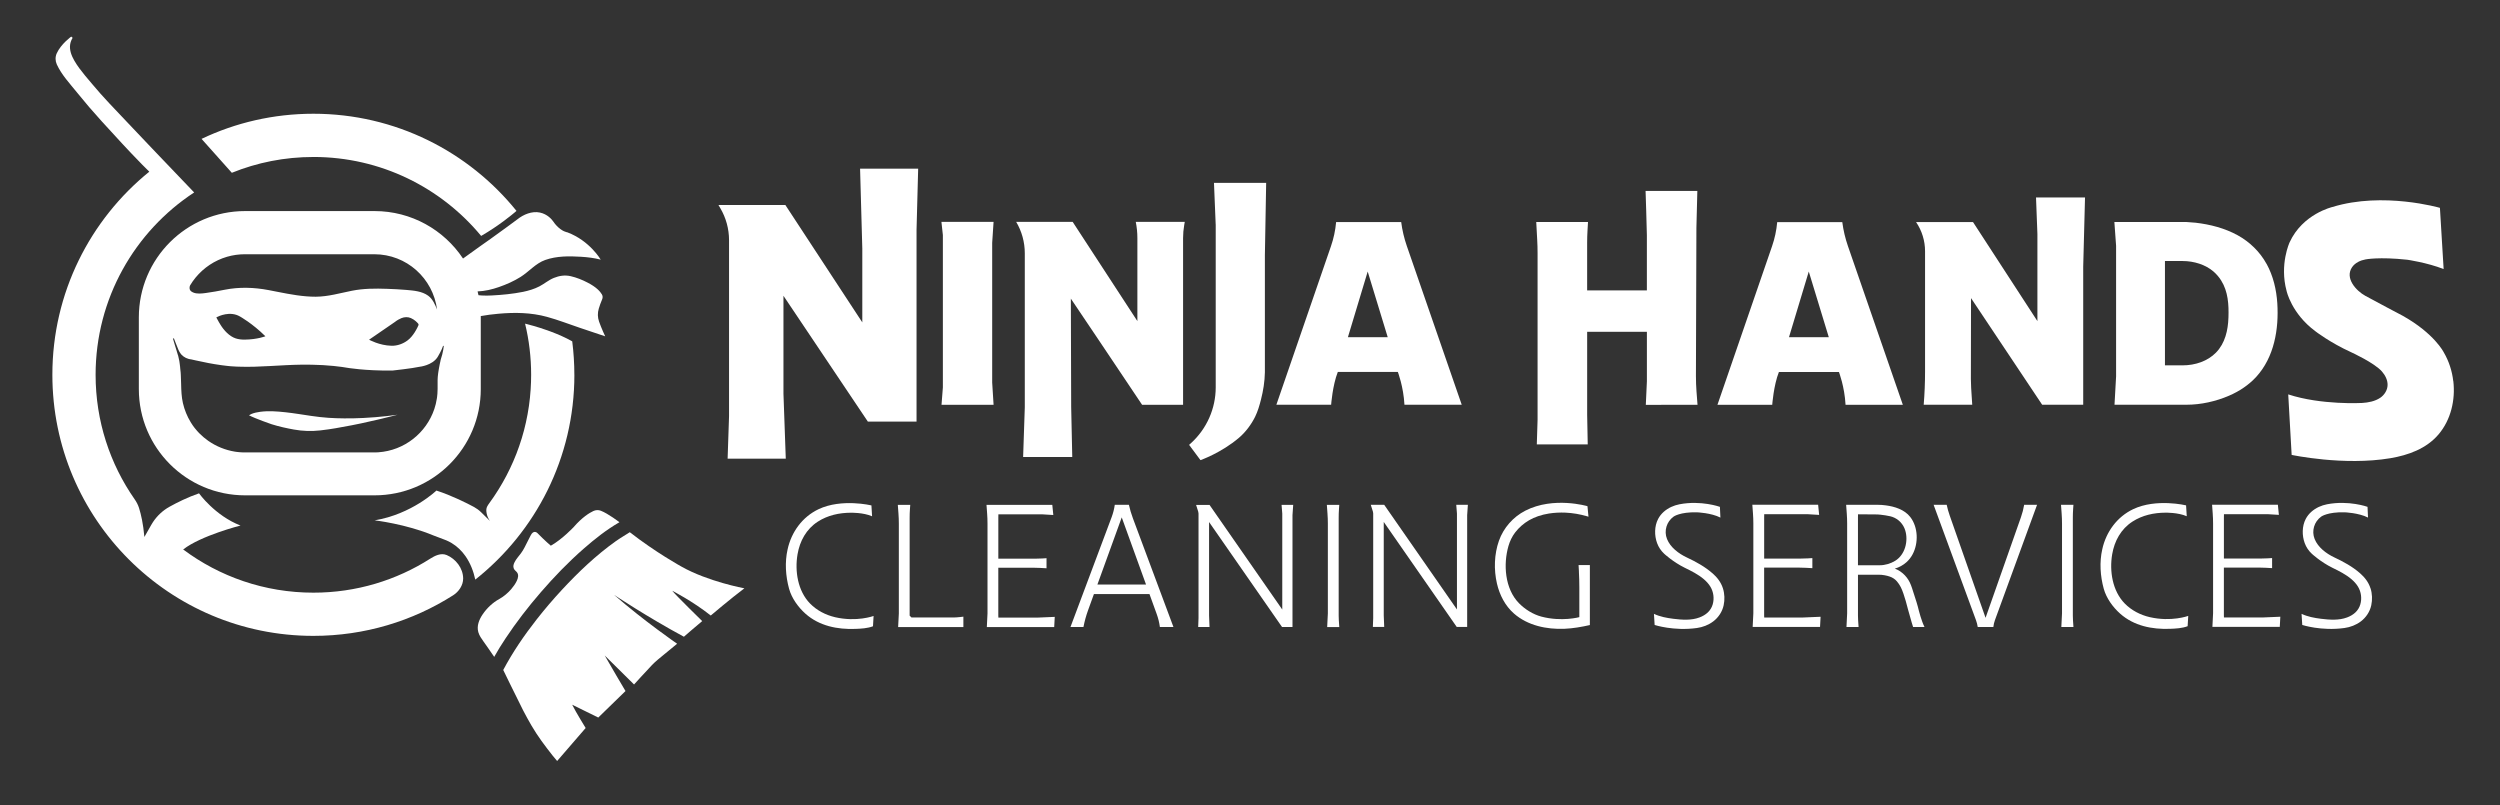 <?xml version="1.0" encoding="UTF-8"?>
<svg id="Layer_1" xmlns="http://www.w3.org/2000/svg" version="1.1" viewBox="0 0 1367.79 440.56">
  <rect x="0" y="0" width="1367.79" height="440.56" fill="#333333" stroke="none"/>
  <!-- Generator: Adobe Illustrator 29.7.1, SVG Export Plug-In . SVG Version: 2.1.1 Build 8)  -->
  <defs>
    <style>
      .st0 {
        fill: #fff;
      }
    </style>
  </defs>
  <g>
    <path class="st0" d="M407.27,321.88s-19.96-3.67-34.51-11.93c0,0-13.98-7.68-28.19-18.77-1.68,1.1-5.27,3.21-7.77,4.99-10.73,7.66-20.41,16.87-29.36,26.53-4.86,5.24-9.51,10.69-13.92,16.32-6.8,8.69-13.02,17.78-18.19,27.54,0,0,6.22,12.83,10.9,22.13,1.43,2.76,2.93,5.48,4.49,8.17,3.41,5.88,7.5,11.3,11.7,16.62.77.98,1.58,1.93,2.4,2.87,0,0,11.76-13.69,15.6-18.05,0,0-5.37-8.67-7.37-12.74,0,0,7.91,3.9,14.27,7.02l14.9-14.5s-9.29-15.67-11.37-19.46c0,0,13.27,13.15,16.05,15.87,0,0,5.62-6.23,9.78-10.6,2.06-2.17,4.44-3.98,6.73-5.89,2.34-1.95,4.69-3.88,7.06-5.8,0,0-18.17-12.49-34.46-26.72,0,0,18.08,12.07,38.17,22.89,0,0,7.84-6.83,10.01-8.56,0,0-14.73-14.38-16.38-16.58,0,0,10.95,5.55,21.06,13.53,0,0,11-9.34,18.4-14.89Z"/>
    <path class="st0" d="M295.81,324.11c7.33-8.48,15.13-16.57,23.57-23.95,6.08-5.32,12.5-10.4,19.52-14.44,0,0-6.04-4.68-10.21-6.3-1.32-.51-2.79-.42-4.07.18-2.2,1.03-6.12,3.43-10.74,8.74,0,0-6.2,6.67-12.52,10.22,0,0-3.08-2.56-7.36-6.93,0,0-2.02-2.06-3.7,1.37,0,0-1.94,3.91-3.36,6.6-.55,1.08-1.2,2.12-1.92,3.1-1.2,1.65-2.58,3.05-3.5,4.9-.55,1.1-.9,2.2-.44,3.41.31.81,1.04,1.31,1.6,1.92,1.26,1.38.8,3.31.08,4.83-.78,1.65-1.89,3.19-3.07,4.57-1.85,2.16-4.09,4.02-6.57,5.41-3.61,2.01-6.74,4.97-9.06,8.39-1.93,2.85-3.35,6.29-2.37,9.75.58,1.95,1.69,3.47,2.84,5.1,0,0,3.55,4.94,5.85,8.41,1.73-3.16,4.02-6.82,6.2-10.1,5.84-8.8,12.32-17.19,19.23-25.18Z"/>
    <path class="st0" d="M171.46,85.88c36.92,0,69.93,16.81,91.78,43.2,9.73-5.6,17.12-11.77,19.34-13.69-26.17-32.42-66.23-53.16-111.13-53.16-21.9,0-42.64,4.93-61.18,13.75l16.57,18.56c13.78-5.59,28.83-8.65,44.61-8.65Z"/>
    <path class="st0" d="M314.24,205.08c0-6.21-.4-12.32-1.16-18.32-3.69-2.1-7.82-3.88-11.7-5.33-.65-.24-1.29-.47-1.91-.7-5.66-2.01-10.5-3.25-12.19-3.66h0,0c2.18,8.98,3.32,18.36,3.32,28.01,0,2.62-.09,5.25-.26,7.86-.19,3.07-.52,6.15-.95,9.19-.43,3.01-.98,6-1.64,8.96-.65,2.94-1.41,5.84-2.29,8.72-.87,2.85-1.84,5.66-2.92,8.44-1.08,2.75-2.25,5.47-3.53,8.14-1.26,2.65-2.63,5.26-4.1,7.81-1.46,2.54-3,5.04-4.64,7.46-.82,1.21-1.66,2.4-2.52,3.59-.8,1.1-1.68,2.31-1.68,3.72,0,.61.06,1.23.17,1.83.28,1.52.92,2.97,1.81,4.23l-4.45-4.41-.34-.33c-1.14-1.13-2.44-2.09-3.85-2.87-3.82-2.06-12.07-6.25-20.64-9.03,0,0-13.38,12.91-33.79,16.3,0,0,17.04,1.95,32.18,8.27,2.3.96,4.68,1.68,6.98,2.65,1.04.43,2.03.95,2.99,1.52,2.99,1.81,5.54,4.27,7.56,7.17,2.67,3.83,4.37,8.26,5.35,12.81,33.03-26.16,54.22-66.63,54.22-112.04Z"/>
    <path class="st0" d="M253.31,141.42c-10.42-15.64-28.21-25.94-48.41-25.94h-70.8c-32.11,0-58.14,26.03-58.14,58.13v39.27c0,32.11,26.03,58.13,58.14,58.13h70.8c32.11,0,58.14-26.02,58.14-58.13v-39.27c0-.23,0-.45-.01-.68,3.17-.59,6.39-.98,9.6-1.27,8.93-.81,17.95-.69,26.64,1.7,6.12,1.68,12.04,3.99,18.05,6.02,4.6,1.55,9.19,3.12,13.79,4.63-.12-.25-2.04-4.34-3.35-8.04-.82-2.3-.87-4.78-.16-7.11.47-1.55,1.11-3.43,1.87-5.16.37-.84.31-1.81-.15-2.61-.9-1.54-3.01-4.03-7.94-6.52-2.89-1.5-5.94-2.73-9.12-3.46-3.19-.74-6.26-.27-9.26.95-2.81,1.14-5.16,3.2-7.85,4.6-2.79,1.46-5.87,2.36-8.94,3.01-2.88.6-5.8.98-8.71,1.32-2.8.31-5.63.51-8.44.66-1.84.1-3.7.13-5.54.01-.58-.03-1.16-.08-1.74-.15-.14-.7-.3-1.39-.49-2.08,4-.13,7.95-1.08,11.69-2.39,4.1-1.42,8.15-3.21,11.83-5.52,4.6-2.89,8.25-7.43,13.5-9.29,6.24-2.21,13.07-2.15,19.59-1.75,3.63.23,7.25.66,10.76,1.58,0,0-5.97-10.34-18.28-14.96,0,0-2.81-.27-6.11-3.89-.56-.6-1.05-1.27-1.51-1.94-.87-1.26-3.26-4.1-7.36-4.98-4.31-.93-9.05,1.05-12.35,3.72,0,0-10.1,7.49-14.72,10.73,0,0-10.92,7.68-15.01,10.71ZM103.8,156.66c.04-.19.12-.38.23-.56.89-1.49,1.9-2.92,3-4.26,2.2-2.67,4.8-5.02,7.69-6.94,2.92-1.94,6.14-3.44,9.5-4.42,3.17-.92,6.46-1.38,9.75-1.38h70.8c17.69,0,32.14,13.18,34.36,30.26-1.15-2.84-2.38-5.76-4.91-7.6-3.38-2.45-7.89-2.78-11.9-3.14-3.54-.32-7.08-.46-10.62-.6-6.38-.23-12.85-.2-19.14,1.05-6.55,1.3-13.01,3.23-19.79,3.27-6.99.02-13.89-1.28-20.72-2.63-1.7-.33-3.42-.68-5.13-1-7.87-1.5-16.08-1.76-23.96-.19-3.43.68-6.86,1.32-10.32,1.78-2.25.3-4.93.65-7.06-.32-.57-.26-1.15-.61-1.51-1.15-.4-.61-.43-1.43-.26-2.13ZM228.96,177.9c-.75,1.87-2.12,3.99-2.12,3.99-1.04,1.61-2.29,3.17-3.83,4.33-2.47,1.88-5.68,3.03-8.8,2.95-6.64-.14-12.28-3.31-12.28-3.31,6.33-4.38,14.03-9.64,14.03-9.64,1.35-1.07,2.64-1.74,3.69-2.17,1.66-.67,3.53-.73,5.16-.02,2.05.9,3.45,2.39,4.02,3.08.18.22.24.52.13.78ZM118.42,173.84c-.05-.11-.01-.23.1-.28,1.12-.59,7.35-3.58,12.79-.39,0,0,6.7,3.69,13.89,10.81,0,0-4.39,1.75-11.27,1.83-1.66.02-3.39-.14-4.98-.67-3.48-1.14-6.45-4.41-8.32-7.46,0,0-1.65-2.67-2.2-3.85ZM241.05,197.27s-.05.21-.15.59c-.02.13-.05.27-.1.44-.02.11-.05.24-.08.37-.03.14-.06.28-.1.43-.1.45-.2.99-.31,1.61-.03.2-.08.42-.12.65-.04.23-.08.45-.12.7-.06.41-.14.85-.22,1.32-.05.35-.11.71-.16,1.1v.03c-.16,1.13-.24,2.29-.27,3.45-.04,1.57,0,3.16,0,4.72,0,.91-.03,1.8-.1,2.69-.04.58-.11,1.18-.18,1.75-.03.29-.08.58-.12.87-.16,1.04-.37,2.06-.6,3.05-.23.94-.5,1.85-.8,2.76-4.41,13.07-16.35,22.69-30.66,23.66-.5.03-.99.05-1.5.06-.29.01-.59.01-.89.01h-70.61c-.33,0-.67,0-1-.01-.59-.02-1.19-.05-1.77-.1-.52-.04-1.04-.1-1.55-.16-.37-.04-.73-.1-1.09-.15-5.27-.85-10.3-2.9-14.65-5.95-.84-.59-1.66-1.22-2.45-1.89-.8-.67-1.55-1.37-2.29-2.11-.23-.23-.43-.44-.65-.67s-.42-.45-.63-.69c-.47-.52-.93-1.06-1.35-1.61-.01-.02-.02-.04-.04-.06-.22-.28-.43-.56-.63-.84-.17-.23-.33-.45-.5-.69-.36-.51-.68-1.04-1-1.56-1.98-3.23-3.43-6.8-4.29-10.52-.77-3.38-.89-6.78-.97-10.2,0-.07,0-.13,0-.2h0c-.04-1.67-.09-3.34-.18-5.01-.01-.16-.02-.33-.03-.5-.01-.23-.03-.46-.04-.69-.01-.08-.01-.15-.02-.22-.24-1.42-.32-2.86-.47-4.29.2,1.44.36,2.9.47,4.29-.14-1.91-.34-3.82-.65-5.7-.03-.18-.04-.36-.08-.54-.01-.07-.04-.15-.05-.22-.16-.87-.34-1.73-.57-2.58-.04-.17-.1-.36-.16-.53.05.18.09.38.14.57-.53-1.95-1.19-3.87-1.76-5.81-.37-1.24-.74-2.48-1.11-3.72h.58c.06.17.13.33.19.51.06.16.13.32.19.49.04.13.1.26.15.39.05.15.12.3.17.44.06.16.12.32.18.47.44,1.11.88,2.21,1.33,3.31.06.17.14.34.2.51.38.85.8,1.66,1.39,2.38.1.12.2.24.33.38.35.37.73.7,1.13,1,.82.59,1.74,1.04,2.71,1.3.23.06.46.12.7.16.03.01.06.01.1.02.23.04.46.08.7.1.22.05.44.11.66.15.2.04.41.1.61.14.23.05.49.11.77.17.25.05.49.11.73.16,4.39.99,8.82,1.86,13.3,2.48.37.05.72.11,1.09.15.93.12,1.83.24,2.72.33.52.05,1.01.11,1.53.15l.84.06s.22.02.61.04c.16.01.35.02.56.03.11.01.22.01.33.02.1.01.2.02.3.02.14.02.27.02.41.03.2.01.4.02.6.02-.01,0-.02,0-.03,0,.02,0,.03,0,.05,0,.24.02.47.03.71.03,5.9.22,11.77-.03,17.65-.36.04,0,.09,0,.12-.01,5.51-.29,11.02-.65,16.55-.72.82-.01,1.64-.01,2.46-.01.72,0,1.44.01,2.17.02.47,0,.95.01,1.43.02,3.92.08,7.87.27,11.77.68,1.47.13,2.92.31,4.38.52.33.04.67.1,1,.15.61.09,1.22.18,1.83.29,0,0,9.79,1.73,24.95,1.55,0,0,10.75-1.16,14.87-2.08,0,0,6.83-.68,9.77-5.25.11-.17.23-.36.32-.55,0,0,2.02-3.35,2.74-5.71l.34.17s-.17,3.12-1.79,7.92Z"/>
    <path class="st0" d="M244.29,303.65c-3-1.25-6.33.37-8.86,1.98-18.48,11.81-40.44,18.63-63.97,18.63-26.71,0-51.37-8.79-71.24-23.64,9.79-7.62,31.37-13.09,31.37-13.09-14.05-5.45-22.7-17.62-22.7-17.62-6.15,2.12-11.9,4.99-16.09,7.31-3.69,2.04-6.8,4.94-9.11,8.44-.31.47-.63.97-.91,1.48l-3.78,6.65c-.64-7.2-1.82-12.36-2.92-15.83-.54-1.74-1.39-3.34-2.43-4.83-13.46-19.29-21.34-42.76-21.34-68.07,0-41.74,21.45-78.48,53.92-99.76l-16.57-17.33-2.23-2.33c-2.02-2.12-4.04-4.24-6.06-6.36-4.05-4.26-8.11-8.53-12.15-12.8-6.35-6.71-12.85-13.36-18.75-20.46-1.29-1.55-2.64-3.07-3.92-4.65-2.11-2.6-4.21-5.26-5.87-8.17-1.54-2.69-2.78-5.78-2.29-8.94.2-1.26.68-2.47,1.36-3.56l-.77-.68s-5.59,4-7.94,9.18c-.87,1.92-.82,4.14.05,6.06,2.63,5.72,7.12,10.47,11.03,15.32,4.35,5.39,8.85,10.64,13.51,15.76,7.26,7.95,14.51,15.93,22.05,23.61,1.32,1.35,2.64,2.7,4.01,3.99-32.35,26.19-53.03,66.24-53.03,111.11,0,78.9,63.92,142.85,142.79,142.85,28.14,0,54.38-8.14,76.49-22.21,3.06-1.94,5.5-5.46,5.47-9.19-.05-5.64-4.02-10.74-9.12-12.87Z"/>
    <path class="st0" d="M199.04,228.67c-3.56.18-7.13.26-10.7.23-2.89-.02-5.78-.12-8.67-.31-3.17-.2-6.32-.6-9.46-1.05-4.65-.67-9.27-1.47-13.94-1.98-4.61-.5-9.33-.88-13.95-.25-1.63.22-3.28.55-4.8,1.19-.44.19-1.02.54-1.29.71,3.67,1.91,12.33,4.88,12.33,4.88,4.07,1.29,8.58,2.26,12.21,2.91,4.78.87,9.65,1.03,14.48.48,6.53-.73,11.9-1.84,11.9-1.84,13.69-2.31,30.36-6.73,30.36-6.73-1.95.27-3.9.51-5.85.73-4.19.47-8.4.81-12.62,1.02Z"/>
    <path class="st0" d="M239.43,206.45c-.12.95-.24,1.96-.35,3.05l.35-3.05Z"/>
  </g>
  <g>
    <g>
      <path class="st0" d="M471.78,135.73v40.65l-42.09-64.21h-36.61l1,1.7c3.14,5.32,4.79,11.38,4.79,17.55v96.31l-.78,23.23h31.82l-1.27-35.6v-53.53l46.16,68.82h26.65v-104.86l.89-33.52h-31.78l1.21,43.45Z"/>
      <polygon class="st0" points="543.6 121.38 515.07 121.38 515.86 128.6 515.86 211.99 515.12 221.46 543.6 221.46 542.84 209.27 542.84 132.9 543.6 121.38"/>
      <path class="st0" d="M766.61,121.51h-35.6c-.4,4.51-1.35,8.95-2.83,13.23l-29.86,86.71h29.97s.75-10.58,3.65-17.95h32.84s3.07,7.91,3.62,17.95h31.34l-30.05-86.88c-1.46-4.23-2.5-8.62-3.07-13.06ZM737.46,184.5l10.83-35.93,10.96,35.93h-21.79Z"/>
      <path class="st0" d="M1007.94,121.52h-35.6c-.4,4.51-1.35,8.95-2.83,13.23l-29.86,86.71h29.97s.75-10.58,3.65-17.94h32.84s3.07,7.91,3.62,17.94h31.34l-30.05-86.87c-1.46-4.23-2.5-8.62-3.07-13.06ZM978.78,184.5l10.83-35.93,10.96,35.93h-21.79Z"/>
      <path class="st0" d="M622.28,130.24v45.45l-35.41-54.31h-30.91c3.09,5.19,4.72,11.13,4.72,17.17v84.31l-.91,27.16h26.88l-.59-27.36-.18-59.27s26.54,39.39,38.99,58.1h22.41v-91.21c0-2.39.21-4.77.62-7.13l.31-1.77h-26.81c.58,2.92.88,5.89.88,8.87Z"/>
      <path class="st0" d="M665.14,122.78v89.11c0,11.65-4.92,22.75-13.55,30.58l-1.01.92,6.22,8.36s11.27-3.9,21.1-12.27c3.6-3.07,6.72-7.25,8.8-11.47,1.45-2.94,2.39-6.2,3.2-9.38,1.24-4.84,2.06-9.91,2.14-14.95v-64.02l.7-39.61h-28.55l.93,22.73Z"/>
      <path class="st0" d="M927.87,206.04l.26-81.41c0-2.13.51-20.18.51-20.18h-28.32s.71,21.89.71,24.26v30.16h-32.68v-26.13c0-2.21.07-4.42.2-6.64l.27-4.66h-28.32l.52,9.64c.14,2.46.21,4.92.21,7.36v91.26l-.42,13.45h27.86l-.31-16.29v-45.32h32.68v27.11l-.59,12.85,28.29-.04-.57-7.44c-.19-2.65-.29-5.31-.29-7.97Z"/>
      <path class="st0" d="M1114.7,128.22v47.47l-35.22-54.18h-31.16c3.2,4.7,4.91,10.25,4.91,15.94v65.93c0,6.03-.25,12.05-.74,18.06h26.55l-.59-9.22c-.1-1.63-.15-3.26-.15-4.89l.08-44.23,38.92,58.34h22.46v-75.53l.99-37.89h-26.81l.77,20.19Z"/>
      <path class="st0" d="M1240.08,144.4c-3.63-6.62-9.2-12.03-15.81-15.68-7.07-3.89-15.06-5.95-23.06-6.87-1.64-.18-3.29-.3-4.94-.38h-39.46l.94,13.05v71.41l-.87,15.51h39.39c7.89,0,16.07-1.83,23.31-4.96,5.54-2.39,10.69-5.78,14.79-10.23,9.91-10.79,12.49-26.2,11.58-40.36-.49-7.46-2.24-14.93-5.86-21.51ZM1219.22,173.74c-.23,6.94-1.82,14.06-6.83,19.19-4.55,4.64-11.27,6.96-18.28,6.96h-9.63v-57.08h9.63c6.24,0,12.55,1.97,16.93,5.75,1.62,1.41,3.03,3.06,4.18,4.88,3.84,6.09,4.23,13.3,4,20.3Z"/>
      <path class="st0" d="M1342.22,208.54c-.63-5.56-2.39-10.97-5.22-15.8,0,0-5.08-10.24-22.42-19.97,0,0-15-7.9-20.48-10.92-5.06-2.78-11.35-9.68-7.23-15.68,1.65-2.4,4.54-3.73,7.34-4.24,0,0,7.28-1.5,22.86.18,0,0,10.79,1.54,19.88,5.1l-2.03-33.49s-31.05-9-58.78-.48c0,0-16.31,3.73-23.46,19.35,0,0-5.6,12.07-1.66,26.55,0,0,2.63,12.36,15.74,22.08,0,0,7.93,6.19,19.67,11.53,0,0,12.69,5.78,16.79,10.53,1.76,2.04,3.12,4.62,3.07,7.38-.05,2.8-1.77,5.48-4.07,7.01-2.88,1.91-6.47,2.59-9.86,2.8,0,0-22.27,1.26-40.43-4.69l1.87,33.11s28.53,6.09,53.99,1.81c9.87-1.66,19.78-5.23,26.43-13.09,6.76-8,9.21-18.83,8.04-29.09Z"/>
    </g>
    <g>
      <path class="st0" d="M701.55,281.01v52.48l-39.8-57.25h-7.35l1.18,3.73c.1.31.15.64.15.97v57.26l-.18,4.86h6.2l-.25-6.35v-51.1l39.93,57.45h5.71v-61.2l.39-5.62h-6.36l.38,4.77Z"/>
      <path class="st0" d="M797.12,280.96v52.48l-39.8-57.25h-7.35l1.18,3.73c.1.31.15.64.15.97v57.26l-.18,4.86h6.2l-.25-6.35v-51.1l39.93,57.45h5.71v-61.2l.39-5.62h-6.36l.38,4.77Z"/>
      <path class="st0" d="M732.57,278.58l.17-2.36h-6.8l.35,4.8c.13,1.83.2,3.65.2,5.48v49.1l-.37,7.46h6.62l-.25-3.7c-.06-.84-.08-1.69-.08-2.53v-53.55c0-1.57.05-3.13.16-4.7Z"/>
      <path class="st0" d="M1134.24,278.55l.17-2.36h-6.8l.35,4.8c.13,1.83.2,3.66.2,5.48v49.1l-.37,7.46h6.62l-.25-3.7c-.06-.84-.08-1.69-.08-2.53v-53.55c0-1.57.05-3.13.16-4.7Z"/>
      <path class="st0" d="M521.18,337.81h-22.52l-.98-.98v-53.55c0-1.56.05-3.13.16-4.7l.18-2.36h-6.81l.36,4.84c.13,1.81.2,3.63.2,5.45v49.1l-.38,7.46h35.69v-5.69l-1.96.23c-1.31.15-2.62.23-3.93.23Z"/>
      <path class="st0" d="M546.23,337.9c-.01-.36-.04-.72-.04-1.08v-26.21h19.1c1.21,0,2.42.03,3.63.1l3.65.2v-5.51l-2.42.15c-1.35.08-2.7.12-4.05.12h-19.9v-22.4c0-.63.02-1.25.03-1.87h24.01l6.04.37-.55-5.55h-36l.35,4.8c.13,1.82.2,3.65.2,5.48v49.1l-.37,7.46h36.86l.3-5.56-9.66.41h-21.18Z"/>
      <path class="st0" d="M1216.76,337.82c-.01-.36-.04-.72-.04-1.08v-26.21h19.1c1.21,0,2.42.03,3.63.1l3.65.2v-5.51l-2.42.15c-1.35.08-2.7.12-4.05.12h-19.9v-22.4c0-.63.02-1.25.03-1.87h24.01l6.04.37-.55-5.55h-36l.35,4.8c.13,1.82.2,3.65.2,5.48v49.1l-.37,7.46h36.86l.3-5.56-9.66.41h-21.18Z"/>
      <path class="st0" d="M965.23,337.84c-.01-.36-.04-.72-.04-1.08v-26.21h19.1c1.21,0,2.42.03,3.63.1l3.65.2v-5.51l-2.42.15c-1.35.08-2.7.12-4.05.12h-19.9v-22.4c0-.63.02-1.25.03-1.87h24.01l6.04.37-.55-5.55h-36l.35,4.8c.13,1.82.2,3.65.2,5.48v49.1l-.37,7.46h36.86l.3-5.56-9.66.41h-21.18Z"/>
      <path class="st0" d="M1105.7,282.95l-19.37,55.07-19.63-56.01c-.67-1.9-1.21-3.85-1.63-5.82h-7.16l23.18,63.11c.45,1.22.77,2.47.96,3.75h8.54c.14-1.3.44-2.58.89-3.81l23.03-63.05h-7.06c-.39,2.3-.97,4.56-1.75,6.76Z"/>
      <path class="st0" d="M617.67,276.22v-.02h-7.76c-.32,2.29-.89,4.53-1.7,6.7l-22.54,60.15h7.1c.6-3.1,1.44-6.15,2.51-9.12l3.22-8.9h30.4l3.96,10.94c.83,2.29,1.41,4.66,1.73,7.07h7.42l-22.21-59.56c-.88-2.37-1.6-4.8-2.15-7.27ZM600.41,319.8l13.31-36.73,13.29,36.73h-26.6Z"/>
      <path class="st0" d="M1047.09,324.86c-.69-2.11-1.26-4.27-2.25-6.27-.91-1.85-2.2-3.52-3.76-4.87-.93-.81-1.97-1.51-3.07-2.06-.24-.12-.97-.38-1.33-.56,2.34-.66,4.52-1.87,6.34-3.48,1.4-1.24,2.55-2.74,3.42-4.39,3.26-6.13,3.02-14.82-1.32-20.39-3.14-4.03-8.53-5.73-13.4-6.35-1.41-.18-2.84-.31-4.26-.3h-17.41l.35,4.8c.13,1.83.2,3.66.2,5.48v49.1l-.37,7.46h6.62l-.25-3.7c-.06-.84-.08-1.69-.08-2.53v-22.37h11.01c2.61-.04,4.86.51,6.32,1,1.55.52,2.94,1.41,3.99,2.66,1.33,1.58,2.18,3.31,2.18,3.31,1.85,3.68,3.9,12.12,3.9,12.12,1.65,6.14,2.76,9.53,2.76,9.53h6.24c-1.68-3.34-3.07-8.87-3.07-8.87-.72-3.13-1.77-6.28-2.76-9.31ZM1028.42,309.26h-11.9v-26.02c0-.62.02-1.24.03-1.86l9.57.07c.94,0,1.89.05,2.82.16,1.77.19,3.54.47,5.27.86.38.08.75.19,1.12.32,3.43,1.21,6.01,3.96,7.06,7.42,1.77,5.8-.09,13.26-5.44,16.57-2.52,1.56-5.56,2.48-8.53,2.48Z"/>
      <path class="st0" d="M936.84,313.59c-4.14-3.62-9.1-6.31-14.06-8.64-4.33-2.04-8.92-5.48-10.74-10.07-1.75-4.41-.23-9.45,3.6-12.22,0,0,3.47-2.61,12.8-2.36,0,0,7.72.27,12.82,2.88l-.27-5.87s-10.26-3.7-22.16-1.4c-1.55.3-3.04.78-4.47,1.44-3,1.4-5.63,3.61-7.17,6.57-2.07,3.97-2.09,9.06-.57,13.22.81,2.21,2.14,4.21,3.87,5.81,0,0,4.83,4.52,11.3,7.7,3.63,1.78,7.33,3.61,10.42,6.25,1.39,1.19,2.65,2.55,3.6,4.13,1.71,2.84,2.17,6.42,1.25,9.61-1.05,3.63-3.78,5.87-7.23,7.17-4.52,1.71-9.62,1.32-14.32.74-3.6-.45-7.31-1.14-10.61-2.7l.38,6.08s10.42,3.43,23.1,1.67c3.22-.45,6.37-1.65,8.97-3.62,2.85-2.15,4.94-5.32,5.69-8.82.65-3.03.55-6.31-.4-9.27-1.08-3.38-3.15-6.01-5.78-8.31Z"/>
      <path class="st0" d="M1296.94,321.89c-1.08-3.38-3.15-6.01-5.78-8.31-4.14-3.62-9.1-6.31-14.06-8.64-4.33-2.04-8.92-5.48-10.74-10.07-1.75-4.41-.23-9.45,3.6-12.22,0,0,3.47-2.61,12.8-2.36,0,0,7.72.27,12.82,2.88l-.27-5.87s-10.26-3.7-22.16-1.4c-1.55.3-3.04.78-4.47,1.44-3,1.4-5.63,3.61-7.17,6.57-2.07,3.97-2.09,9.06-.57,13.22.81,2.21,2.14,4.21,3.87,5.81,0,0,4.83,4.52,11.3,7.7,3.63,1.78,7.33,3.61,10.42,6.25,1.39,1.19,2.65,2.55,3.6,4.13,1.71,2.84,2.17,6.42,1.25,9.61-1.05,3.63-3.78,5.87-7.23,7.17-4.52,1.71-9.62,1.32-14.32.74-3.6-.45-7.31-1.14-10.61-2.7l.38,6.08s10.42,3.43,23.1,1.67c3.22-.45,6.37-1.65,8.97-3.62,2.85-2.15,4.94-5.32,5.69-8.82.65-3.03.55-6.31-.4-9.27Z"/>
      <path class="st0" d="M456.88,337.68c-5.12-1.19-9.97-3.69-13.67-7.46-6.74-6.87-8.43-17.75-6.87-26.93,1.23-7.29,4.81-13.85,11.15-17.92,5.39-3.46,11.65-4.82,18.01-4.85,0,0,6.82-.16,11.63,1.95l-.36-5.95s-16.3-3.93-28.94,2.08c-8.87,4.22-14.84,12.45-16.92,21.96-1.6,7.04-1.09,14.66.81,21.58,1.42,5.18,5.01,10.11,8.96,13.63,7.56,6.72,17.49,8.69,27.33,8.31,3.18-.12,6.6-.29,9.61-1.43l.33-5.64s-9.22,3.42-21.07.68Z"/>
      <path class="st0" d="M1176.15,337.65c-5.12-1.19-9.97-3.69-13.67-7.46-6.74-6.87-8.43-17.75-6.87-26.93,1.23-7.29,4.81-13.85,11.15-17.92,5.39-3.46,11.65-4.82,18.01-4.85,0,0,6.82-.16,11.63,1.95l-.36-5.95s-16.3-3.93-28.94,2.08c-8.87,4.22-14.84,12.45-16.92,21.96-1.6,7.04-1.09,14.66.81,21.58,1.42,5.18,5.01,10.11,8.96,13.62,7.56,6.72,17.49,8.69,27.33,8.31,3.18-.12,6.6-.29,9.61-1.43l.33-5.64s-9.22,3.42-21.07.68Z"/>
      <path class="st0" d="M863.84,312.69c.16,2.91.24,5.82.24,8.73v16.23s-9.62,2.66-20.79-.3c-4.55-1.21-8.99-4.01-12.25-7.34-7.77-7.95-8.61-21.33-5.74-31.28.77-2.65,1.96-5.18,3.64-7.38,2.07-2.71,4.68-4.98,7.62-6.7,1.57-.92,3.21-1.63,4.93-2.23,1.95-.67,3.95-1.15,5.99-1.47,2.97-.46,5.98-.61,8.98-.48,4.01.18,7.99.86,11.84,1.99.26.08.52.16.78.24l-.55-5.76s-18.53-5.5-34.03,2.47c-6.65,3.42-11.91,9.38-14.4,16.44-2.61,7.38-2.85,15.84-1.09,23.45,1.44,6.22,4.47,12.14,9.32,16.39,7.51,6.58,17.86,8.73,27.62,8.33,4.71-.2,9.3-1.01,13.89-2.04v-32.82h-6.18l.2,3.54Z"/>
    </g>
  </g>
</svg>